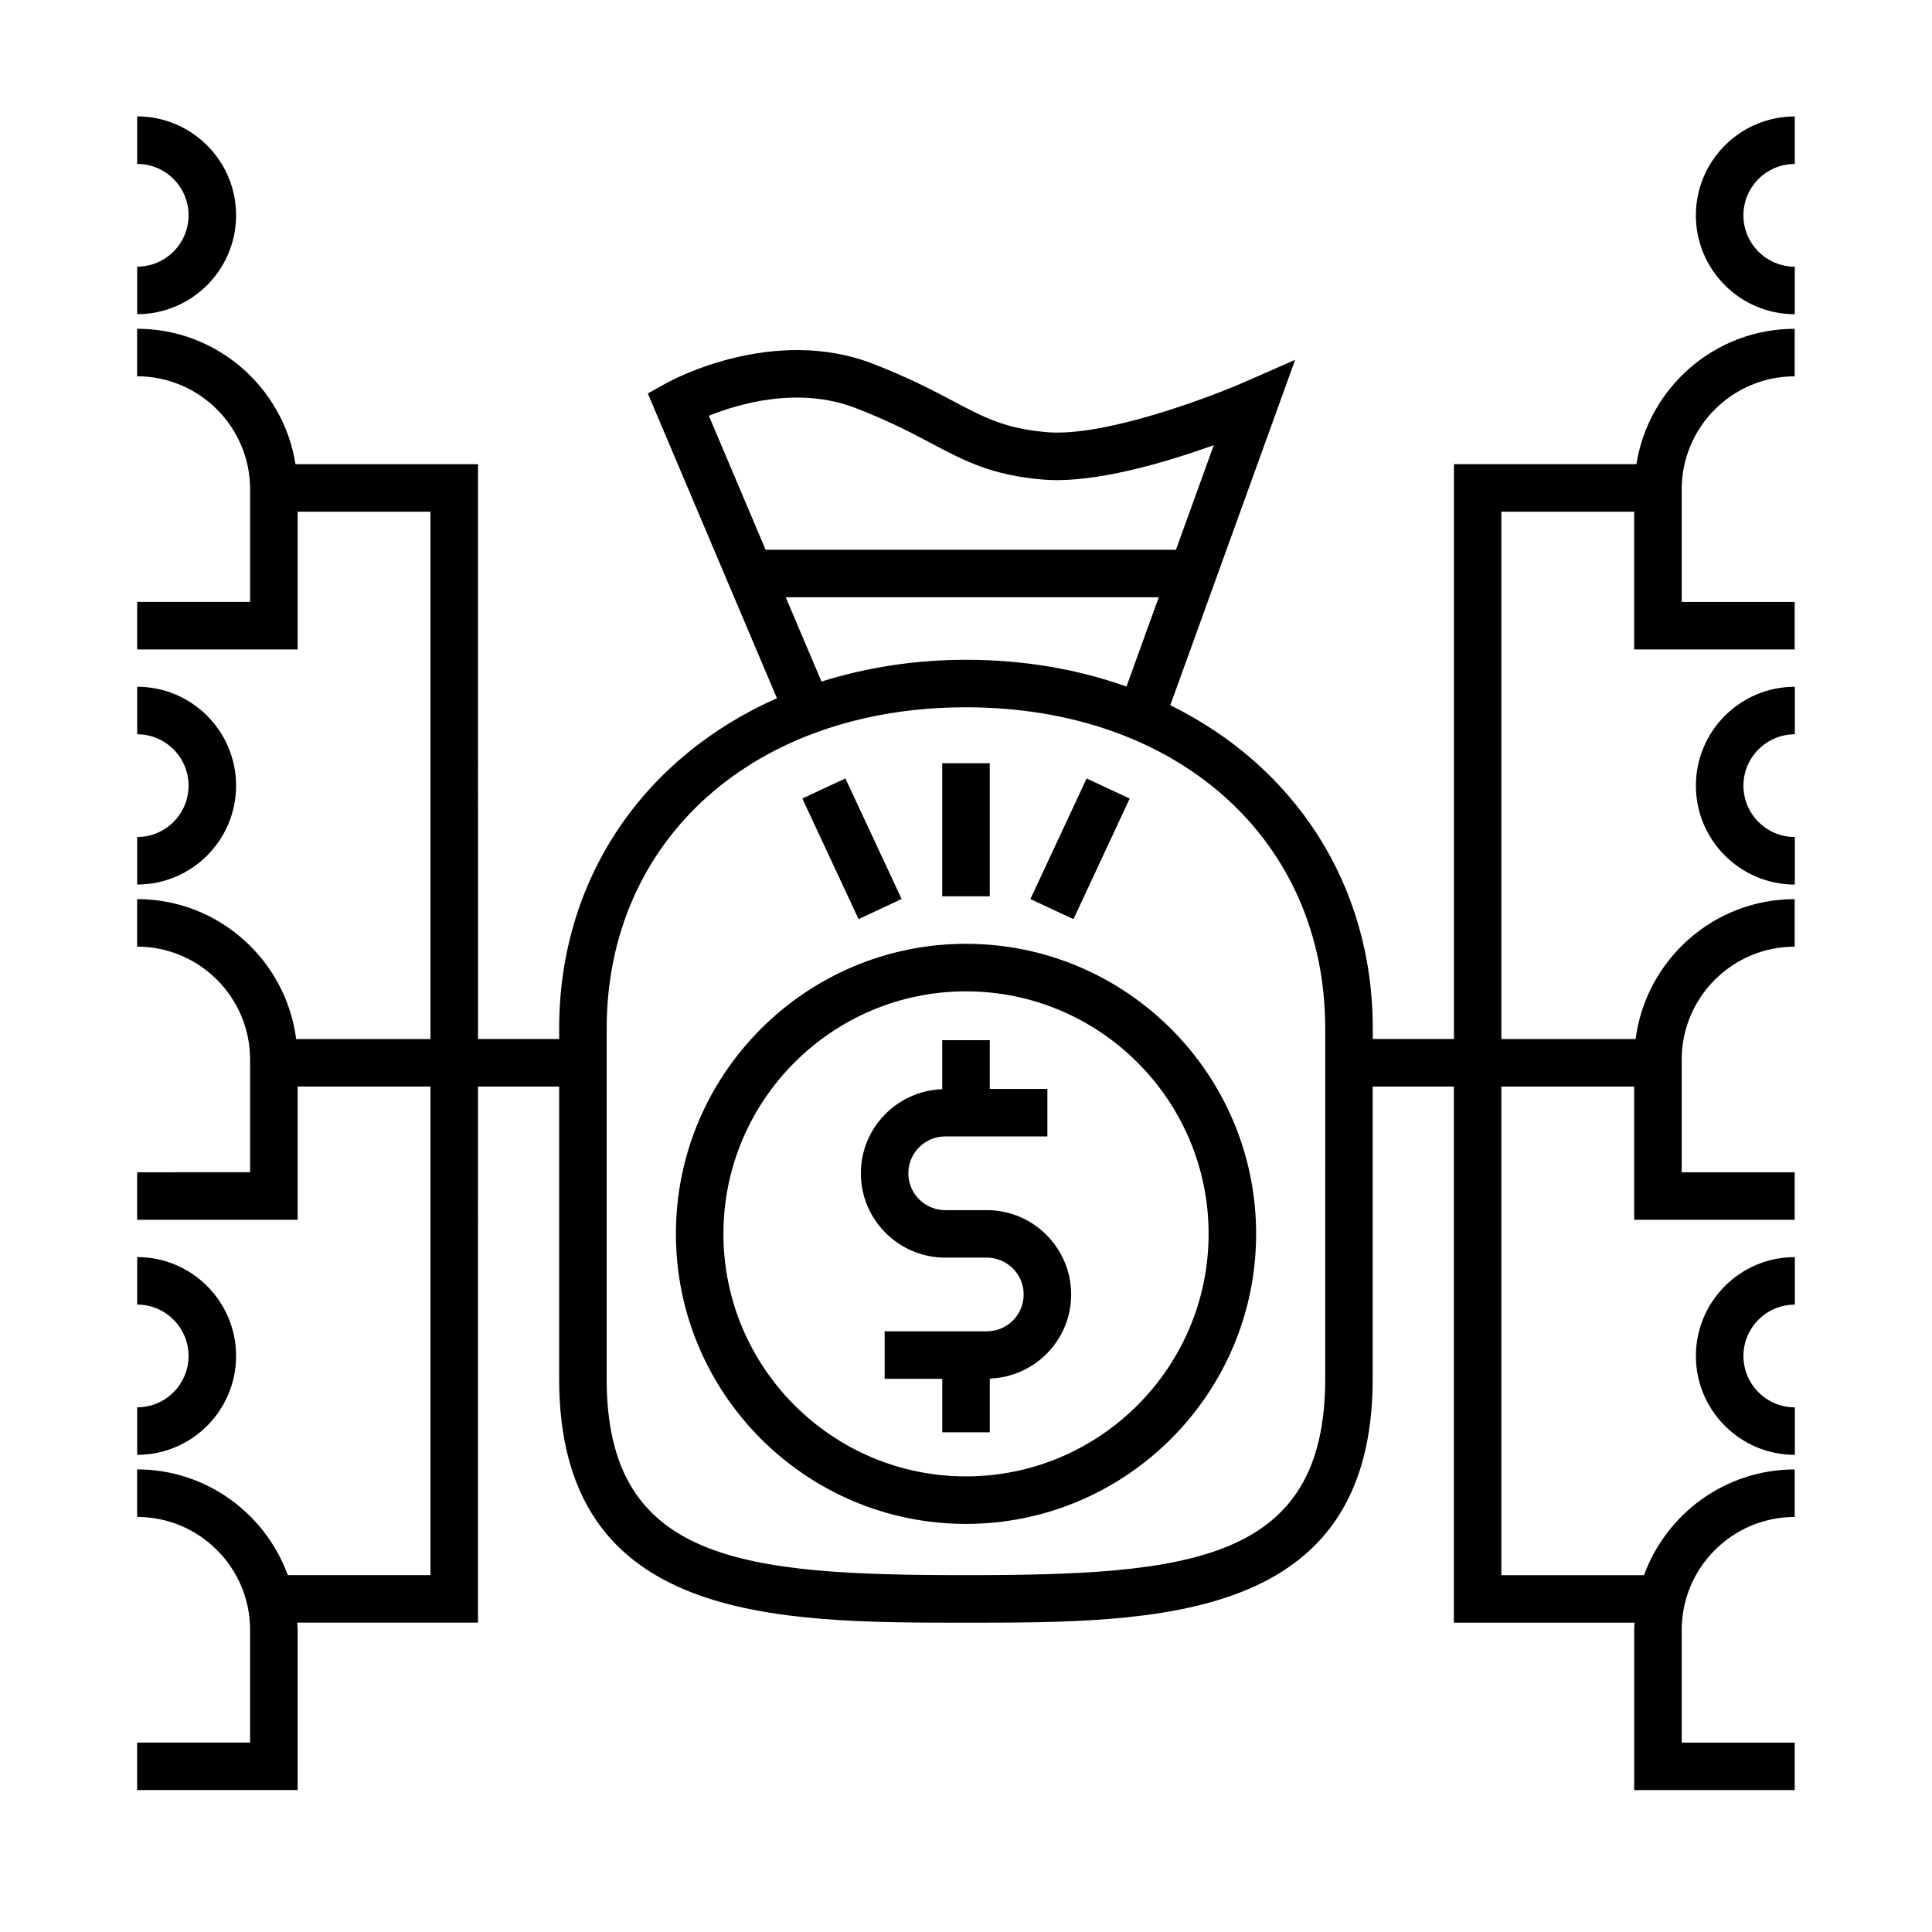 <?xml version="1.0" encoding="UTF-8"?>
<!-- Uploaded to: SVG Find, www.svgrepo.com, Generator: SVG Find Mixer Tools -->
<svg fill="#000000" width="800px" height="800px" version="1.1" viewBox="144 144 512 512" xmlns="http://www.w3.org/2000/svg">
 <g>
  <path d="m399.98 394.12c-42.387 0-76.859 34.477-76.859 76.855 0 42.391 34.48 76.875 76.859 76.875 42.406 0 76.906-34.484 76.906-76.875 0.004-42.371-34.5-76.855-76.906-76.855zm0 141.14c-35.438 0-64.266-28.84-64.266-64.281 0-35.434 28.832-64.262 64.266-64.262 35.465 0 64.312 28.828 64.312 64.262 0 35.441-28.852 64.281-64.312 64.281z"/>
  <path d="m405.51 464.7h-11.023c-5.379 0-9.766-4.379-9.766-9.766 0-5.387 4.379-9.766 9.766-9.766h27.078v-12.594h-15.27v-12.914h-12.594v12.988c-11.957 0.43-21.566 10.219-21.566 22.277 0 12.328 10.031 22.359 22.359 22.359h11.023c5.379 0 9.766 4.379 9.766 9.766s-4.379 9.766-9.766 9.766h-27.078v12.594h15.27v14.172h12.594v-14.246c11.957-0.43 21.566-10.219 21.566-22.277-0.008-12.336-10.031-22.359-22.359-22.359z"/>
  <path d="m206.57 503.34c0-14.449-11.758-26.203-26.215-26.203v12.594c7.512 0 13.617 6.106 13.617 13.609 0 7.508-6.106 13.617-13.617 13.617v12.594c14.457 0.004 26.215-11.758 26.215-26.211z"/>
  <path d="m206.57 352.2c0-14.449-11.758-26.203-26.215-26.203v12.594c7.512 0 13.617 6.106 13.617 13.609 0 7.512-6.106 13.617-13.617 13.617v12.594c14.457 0.004 26.215-11.754 26.215-26.211z"/>
  <path d="m206.57 201.05c0-14.449-11.758-26.203-26.215-26.203v12.594c7.512 0 13.617 6.106 13.617 13.609 0 7.512-6.106 13.617-13.617 13.617v12.594c14.457 0 26.215-11.758 26.215-26.211z"/>
  <path d="m593.43 503.34c0 14.453 11.758 26.215 26.215 26.215v-12.594c-7.508 0-13.617-6.109-13.617-13.617 0-7.5 6.109-13.609 13.617-13.609v-12.594c-14.453-0.004-26.215 11.75-26.215 26.199z"/>
  <path d="m593.43 352.2c0 14.453 11.758 26.215 26.215 26.215v-12.594c-7.508 0-13.617-6.106-13.617-13.617 0-7.5 6.109-13.609 13.617-13.609v-12.594c-14.453-0.004-26.215 11.75-26.215 26.199z"/>
  <path d="m619.64 187.45v-12.594c-14.453 0-26.215 11.754-26.215 26.203 0 14.453 11.758 26.215 26.215 26.215v-12.594c-7.508 0-13.617-6.106-13.617-13.617 0-7.512 6.106-13.613 13.617-13.613z"/>
  <path d="m577.68 267.01h-48.371v152.34h-21.508v-2.769c0-38.352-20.836-69.531-53.66-85.691l33.086-91.527-13.441 5.894c-9.402 4.121-37.09 14.539-52.254 13.281-11.094-0.934-16.535-3.805-24.766-8.156-5.305-2.805-11.91-6.297-21.469-9.992-26.539-10.262-53.551 4.5-54.684 5.133l-4.938 2.75 34.219 80.762c-35.141 15.539-57.707 47.648-57.707 87.547v2.769h-21.508l-0.004-152.34h-48.367c-3.215-20.297-20.781-35.883-41.969-35.883v12.594c16.512 0 29.941 13.43 29.941 29.941v29.852l-29.934 0.004v12.594h42.535v-36.508h35.195v139.75h-35.59c-2.691-20.883-20.547-37.082-42.148-37.082v12.594c16.512 0 29.941 13.43 29.941 29.941v29.852l-29.934 0.004v12.594h42.535v-35.309h35.195v129.48h-37.805c-5.953-16.312-21.578-28.023-39.934-28.023v12.594c16.512 0 29.941 13.43 29.941 29.941v29.852l-29.934 0.004v12.594h42.535v-42.445c0-0.648-0.07-1.281-0.102-1.926h47.891l0.004-142.07h21.508v77.473c0 64.609 57.273 64.609 107.8 64.609s107.8 0 107.8-64.609v-77.473h21.508v142.08h47.891c-0.031 0.645-0.102 1.273-0.102 1.926v42.445h42.535v-12.594h-29.941v-29.852c0-16.512 13.43-29.941 29.941-29.941v-12.594c-18.348 0-33.977 11.703-39.934 28.023h-37.805l0.004-129.49h35.195v35.309h42.535v-12.594h-29.941v-29.852c0-16.512 13.43-29.941 29.941-29.941v-12.594c-21.598 0-39.453 16.199-42.148 37.082h-35.586l0.004-139.75h35.195v36.508h42.535v-12.594h-29.941v-29.852c0-16.512 13.43-29.941 29.941-29.941v-12.594c-21.164-0.008-38.734 15.582-41.941 35.879zm-206.93-14.871c8.867 3.43 14.848 6.59 20.121 9.383 8.906 4.711 15.945 8.43 29.598 9.574 13.492 1.117 32.543-4.578 45.188-9.125l-10.02 27.727-108.74-0.008-15.047-35.508c7.918-3.191 23.812-7.883 38.902-2.043zm-18.516 50.148h98.848l-8.551 23.66c-12.871-4.59-27.18-7.098-42.535-7.098-13.715 0-26.531 2.086-38.293 5.773zm142.96 207.13c0 48.512-35.973 52.012-95.211 52.012-59.238 0-95.211-3.5-95.211-52.012l0.004-92.836c0-50.129 39.152-85.141 95.211-85.141s95.211 35.008 95.211 85.141z"/>
  <path d="m393.7 346.26h12.594v35.266h-12.594z"/>
  <path d="m431.97 350.3 11.414 5.324-14.906 31.961-11.414-5.324z"/>
  <path d="m368.04 350.29 14.902 31.961-11.414 5.324-14.902-31.961z"/>
 </g>
</svg>